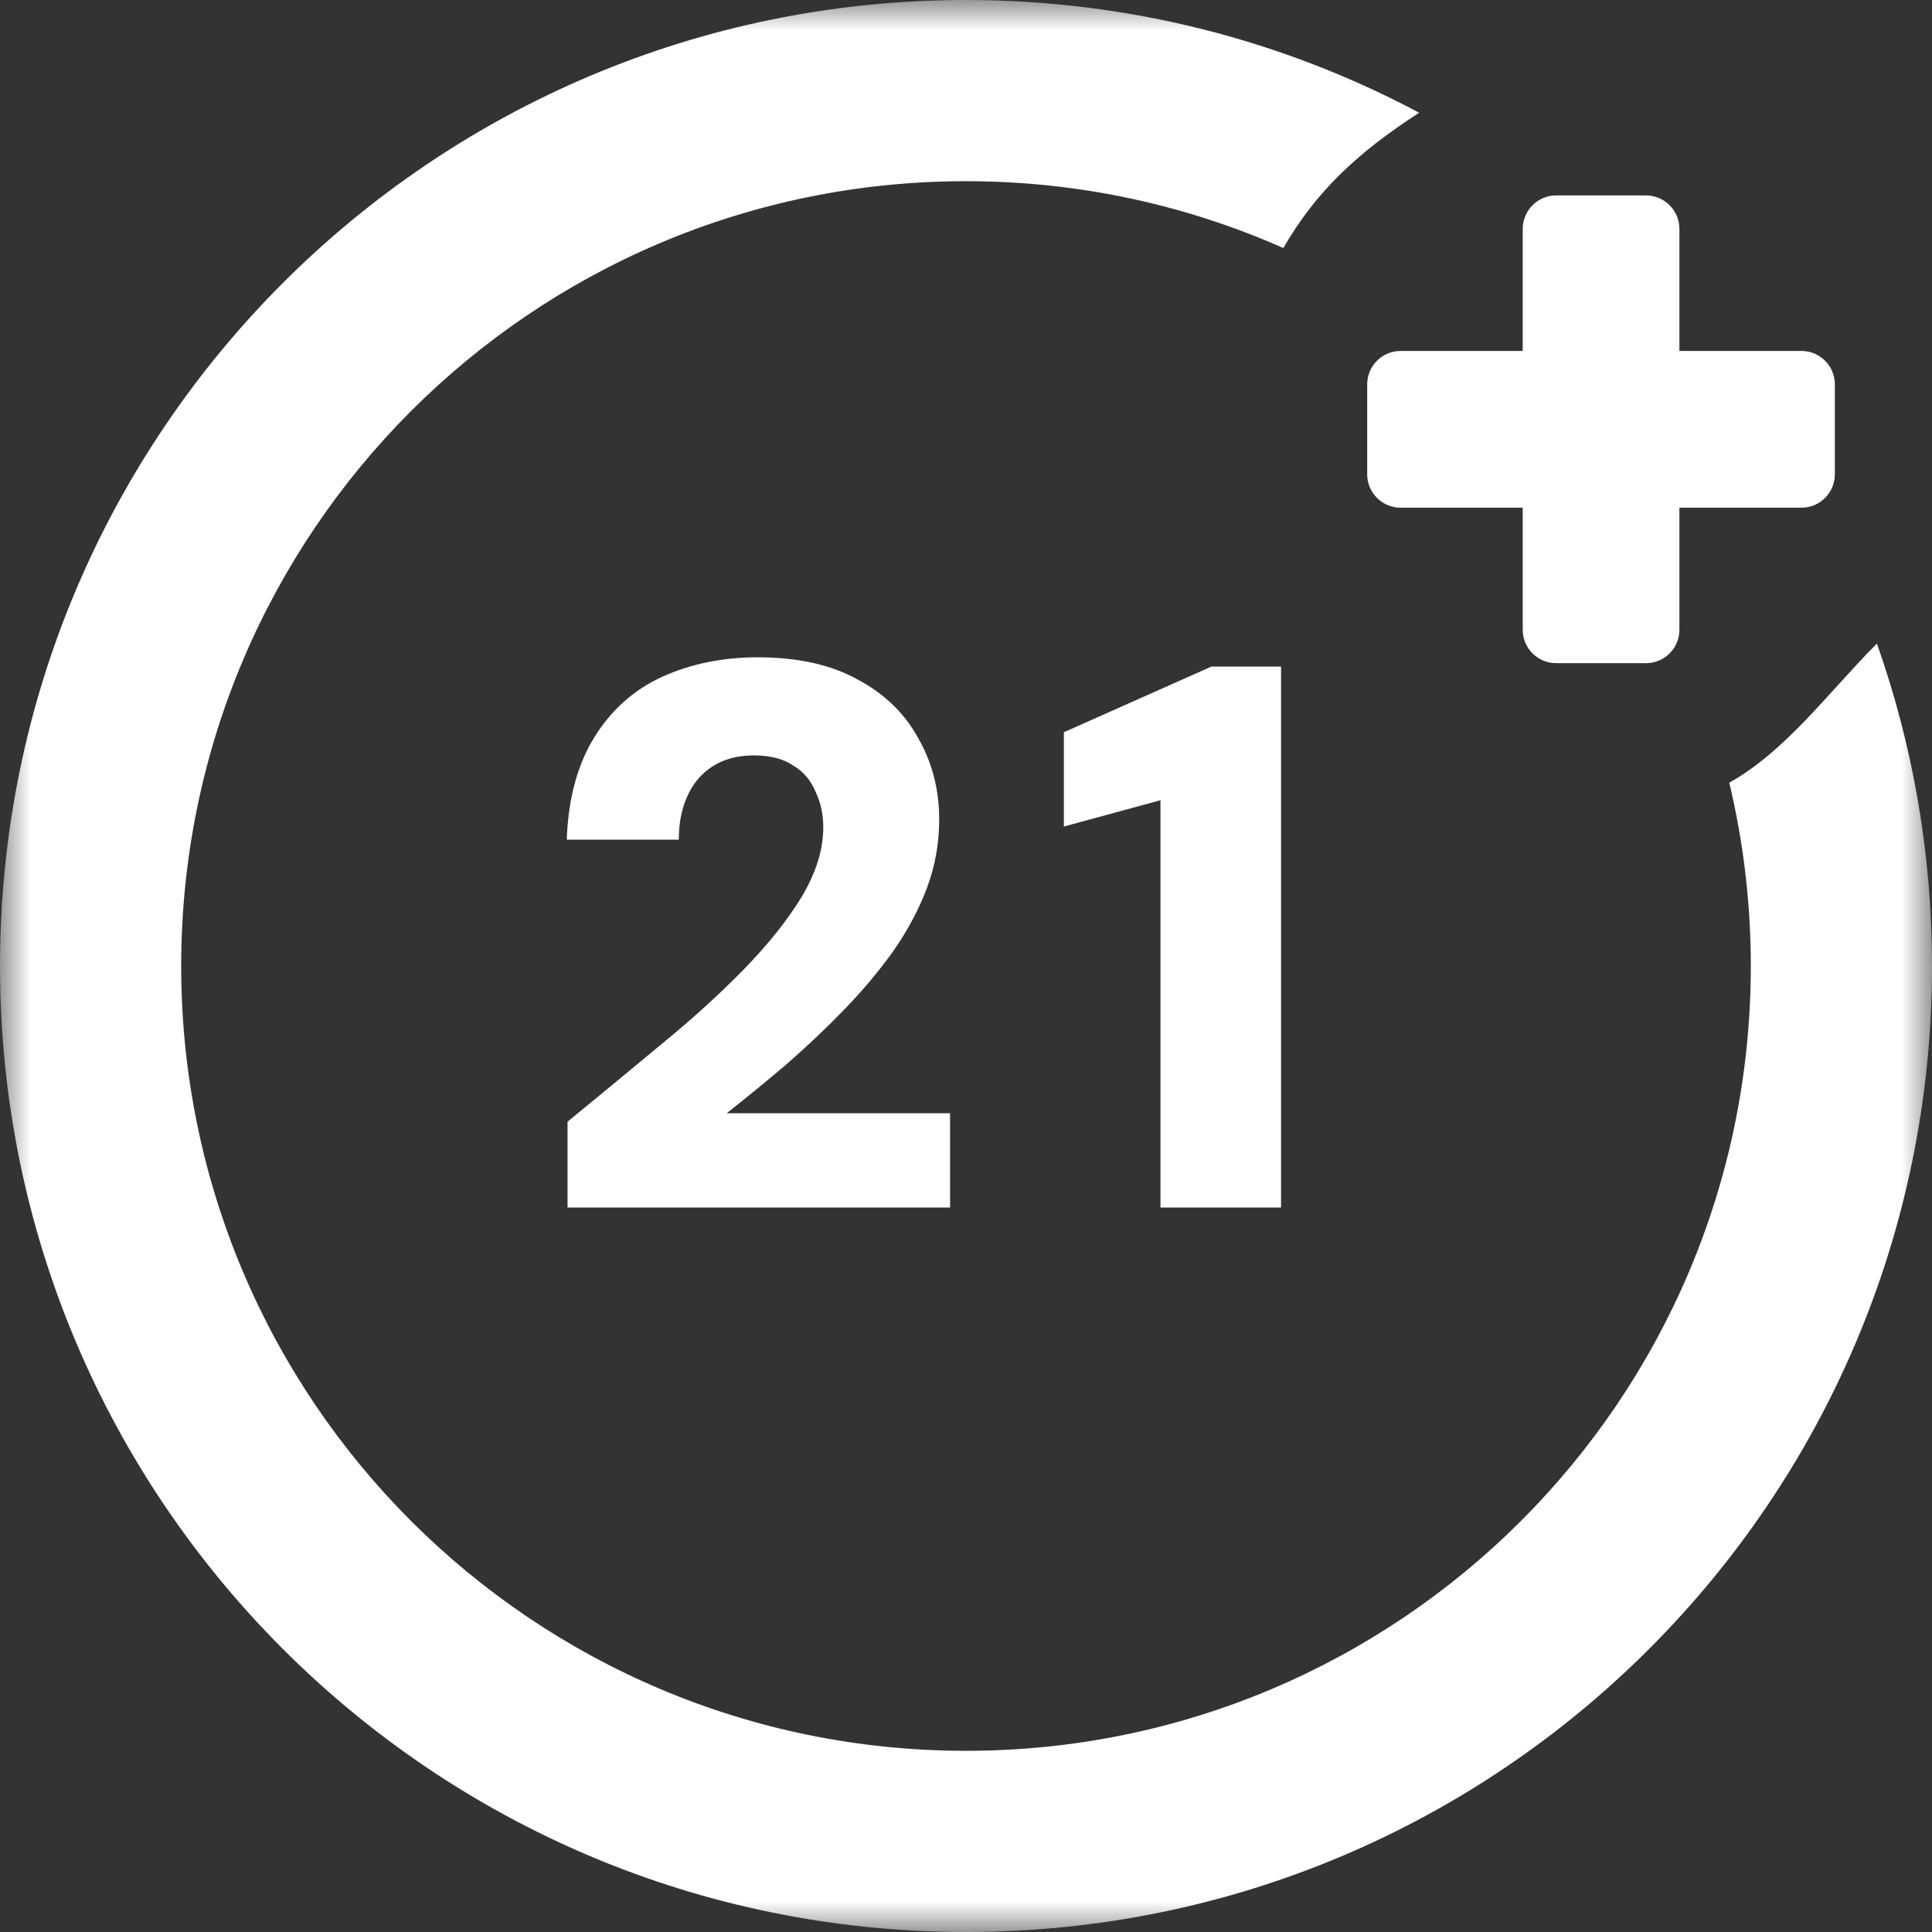 <svg width="32" height="32" viewBox="0 0 32 32" fill="none" xmlns="http://www.w3.org/2000/svg">
<rect x="0" y="0" width="32" height="32" fill="#333333" stroke="none"/>
<g clip-path="url(#clip0_11135_12430)">
<mask id="mask0_11135_12430" style="mask-type:luminance" maskUnits="userSpaceOnUse" x="0" y="0" width="32" height="32">
<path d="M32 0H0V32H32V0Z" fill="white"/>
</mask>
<g mask="url(#mask0_11135_12430)">
<path d="M16 0C18.712 0 21.267 0.676 23.506 1.867C22.464 2.542 21.791 3.183 21.256 4.108C19.649 3.397 17.871 3.001 16 3.001C12.41 3.001 9.16 4.457 6.808 6.808C4.457 9.16 3.001 12.41 3.001 16C3.001 19.59 4.457 22.84 6.808 25.192C9.16 27.543 12.41 28.999 16 28.999C19.59 28.999 22.84 27.543 25.192 25.192C27.543 22.84 28.999 19.59 28.999 16C28.999 14.954 28.875 13.938 28.642 12.964C29.578 12.441 30.286 11.466 31.087 10.659C31.678 12.33 32 14.127 32 16C32 20.418 30.209 24.418 27.313 27.313C24.418 30.209 20.418 32 16 32C11.582 32 7.582 30.209 4.686 27.313C1.791 24.418 0 20.418 0 16C0 11.582 1.791 7.582 4.686 4.686C7.582 1.791 11.582 0 16 0Z" fill="white"/>
<path d="M9.4 20V18.579C9.92 18.153 10.432 17.73 10.935 17.312C11.447 16.894 11.904 16.48 12.305 16.071C12.715 15.652 13.039 15.247 13.278 14.855C13.517 14.454 13.636 14.07 13.636 13.703C13.636 13.489 13.594 13.293 13.508 13.114C13.431 12.926 13.308 12.781 13.137 12.679C12.975 12.568 12.757 12.512 12.484 12.512C12.22 12.512 11.994 12.572 11.806 12.691C11.618 12.811 11.477 12.977 11.383 13.191C11.29 13.396 11.243 13.634 11.243 13.908H9.387C9.412 13.225 9.566 12.657 9.848 12.205C10.129 11.753 10.505 11.42 10.974 11.207C11.452 10.993 11.976 10.887 12.548 10.887C13.214 10.887 13.768 11.01 14.212 11.258C14.656 11.497 14.989 11.821 15.211 12.231C15.441 12.632 15.556 13.08 15.556 13.575C15.556 13.967 15.488 14.347 15.351 14.714C15.215 15.072 15.027 15.422 14.788 15.764C14.549 16.096 14.276 16.421 13.969 16.736C13.67 17.044 13.355 17.342 13.022 17.632C12.689 17.914 12.361 18.183 12.036 18.439H15.736V20H9.4Z" fill="white"/>
<path d="M19.221 20V13.254L17.621 13.69V12.128L20.066 11.04H21.218V20H19.221Z" fill="white"/>
<path d="M25.773 3.237H27.264C27.568 3.237 27.816 3.486 27.816 3.79V5.813H29.84C30.143 5.813 30.391 6.062 30.391 6.365V7.856C30.391 8.16 30.143 8.409 29.84 8.409H27.816V10.432C27.816 10.736 27.568 10.984 27.264 10.984H25.773C25.47 10.984 25.221 10.736 25.221 10.432V8.409H23.197C22.893 8.409 22.645 8.16 22.645 7.856V6.365C22.645 6.062 22.893 5.813 23.197 5.813H25.221V3.79C25.221 3.486 25.47 3.237 25.773 3.237Z" fill="white"/>
</g>
</g>
<defs>
<clipPath id="clip0_11135_12430">
<rect width="32" height="32" fill="white"/>
</clipPath>
</defs>
</svg>
